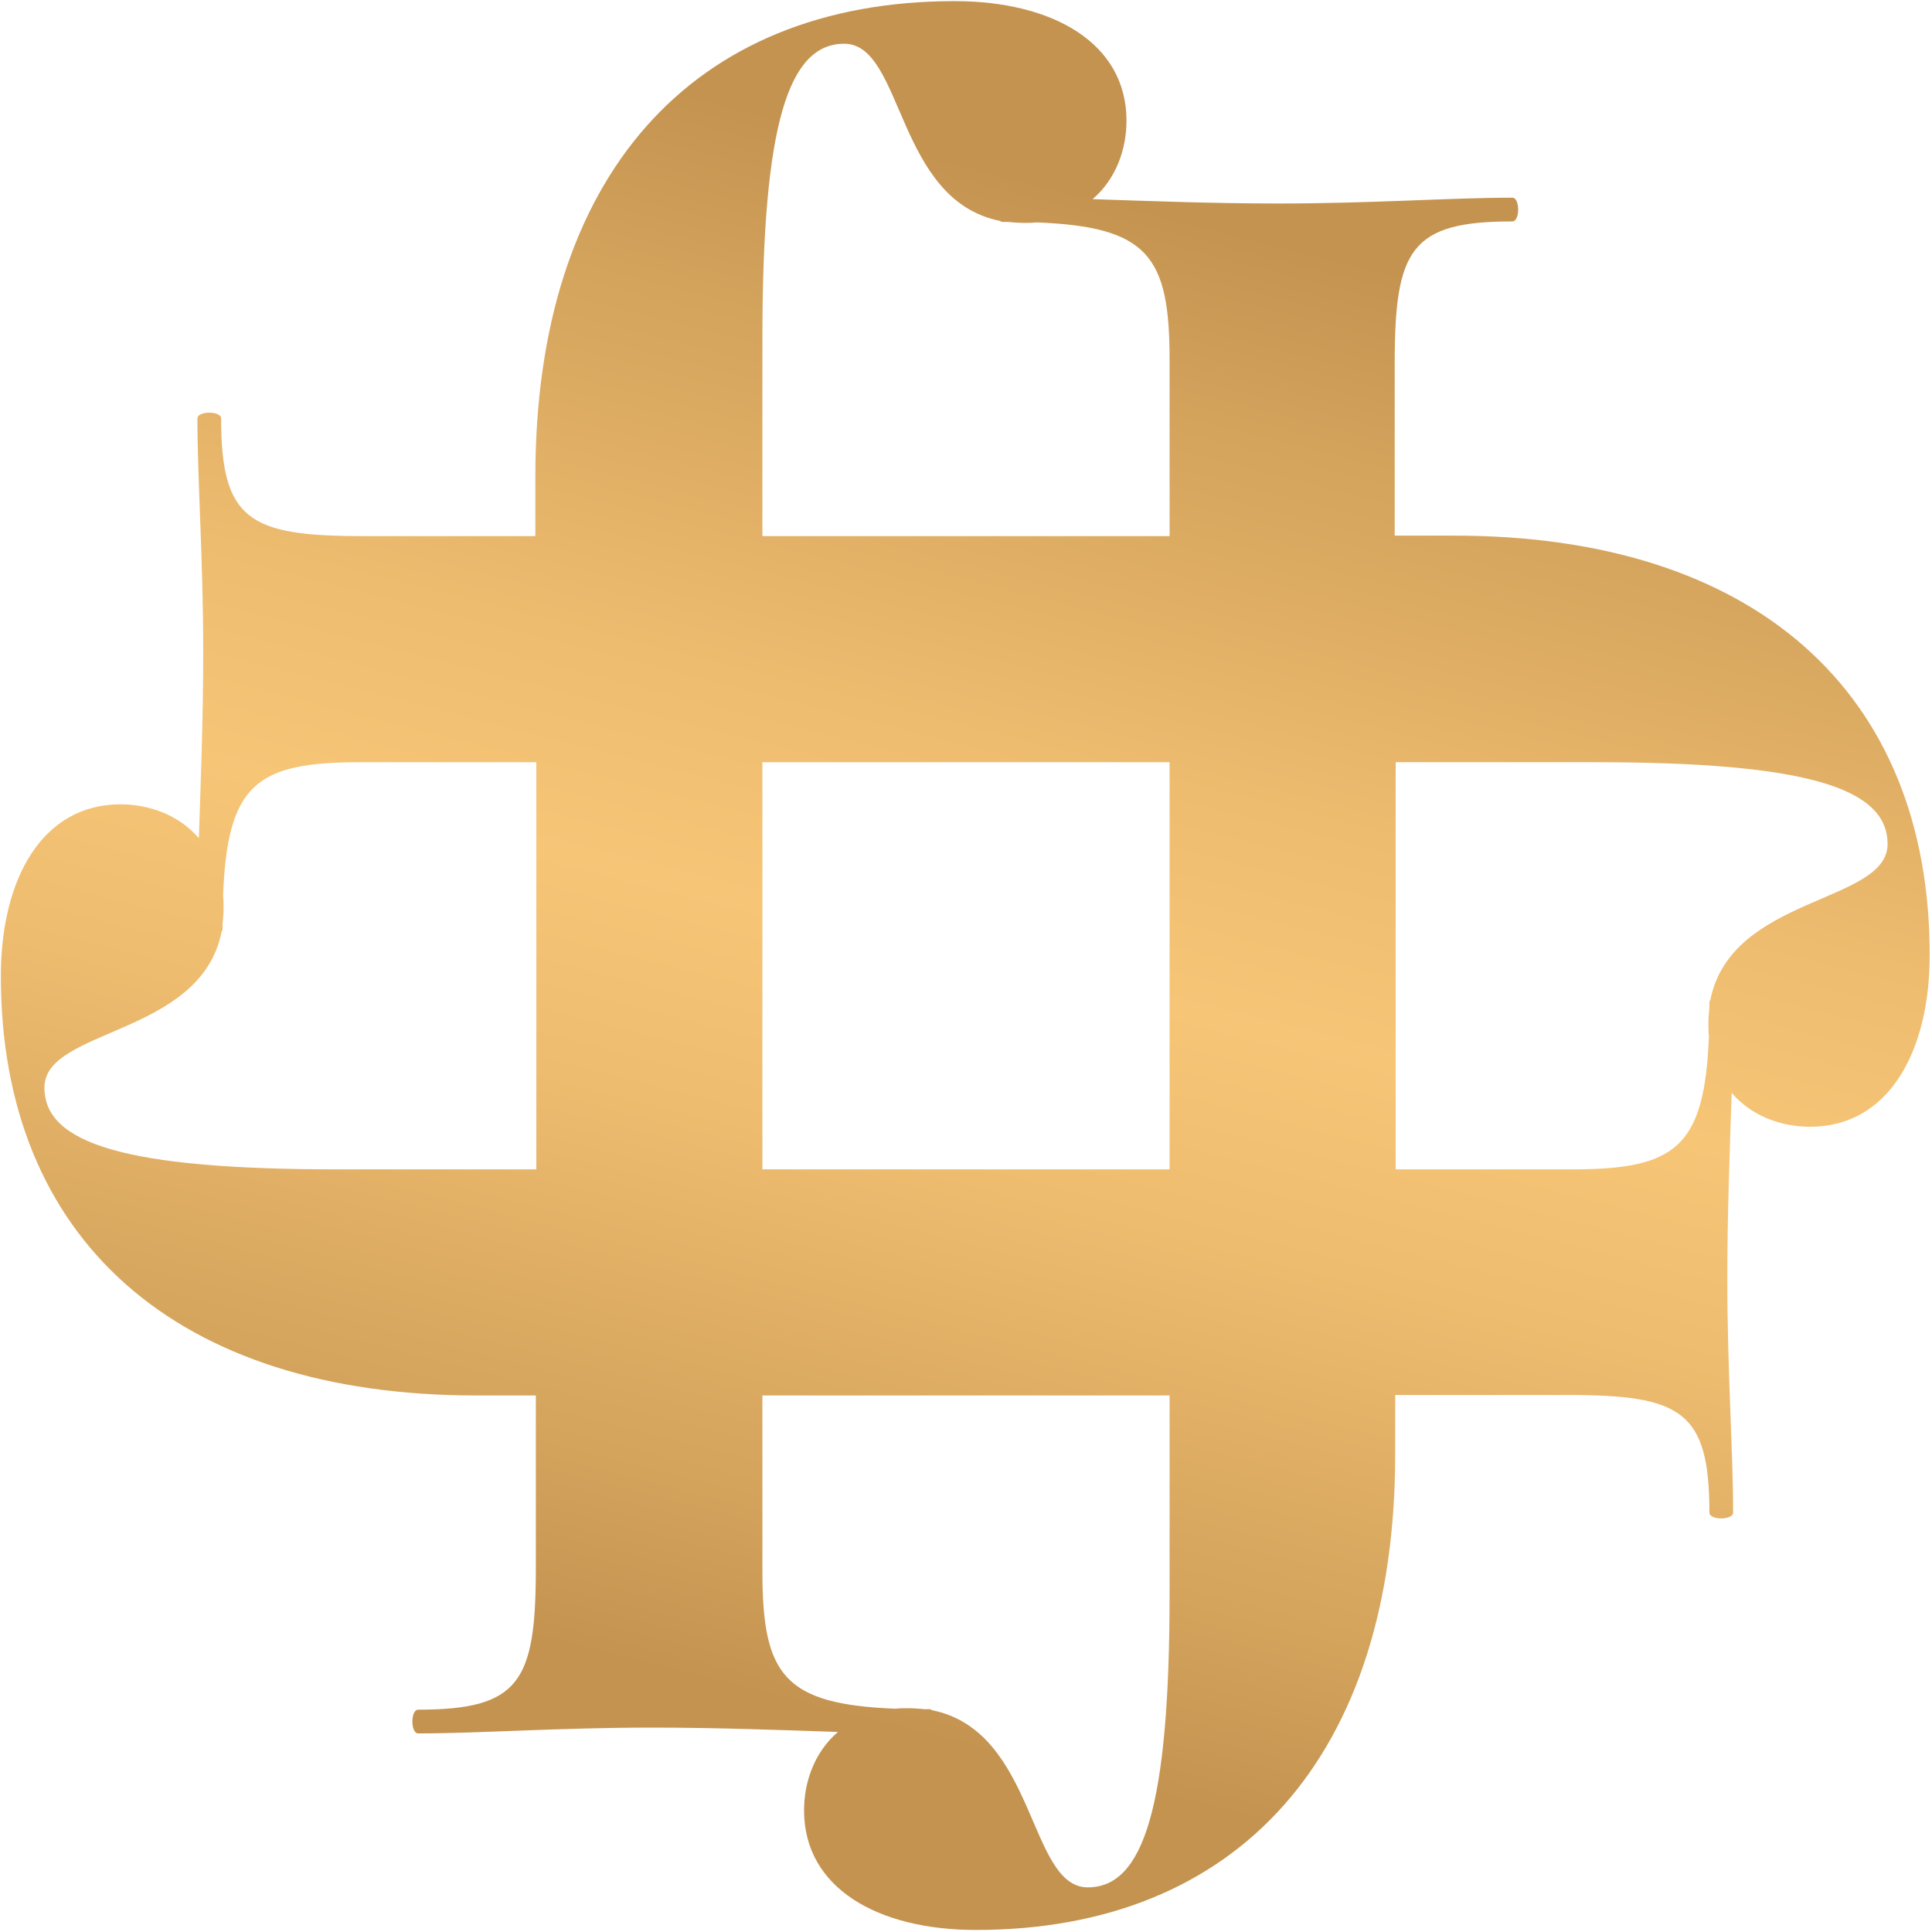 <svg xmlns="http://www.w3.org/2000/svg" width="306" height="306" viewBox="0 0 306 306" fill="none">
  <path d="M220.978 220.945H248.276C266.296 220.945 270.744 223.475 270.744 239.578C270.744 240.805 274.501 240.805 274.501 239.578C274.501 229.763 273.581 217.417 273.581 202.541C273.581 192.189 273.964 182.297 274.271 173.095C277.492 176.853 282.246 178.463 286.693 178.463C299.039 178.463 305.634 166.731 305.634 151.241C305.634 109.527 277.798 84.835 230.333 84.835H220.901V57.537C220.901 39.517 223.431 35.069 239.534 35.069C240.761 35.069 240.761 31.312 239.534 31.312C229.719 31.312 217.374 32.232 202.497 32.232C192.145 32.232 182.253 31.849 173.052 31.542C176.809 28.321 178.419 23.567 178.419 19.119C178.419 6.774 166.687 0.179 151.198 0.179C109.483 0.179 84.792 28.015 84.792 75.48V84.912H57.493C39.473 84.912 35.025 82.382 35.025 66.278C35.025 65.052 31.268 65.052 31.268 66.278C31.268 76.094 32.188 88.439 32.188 103.315C32.188 113.667 31.805 123.559 31.498 132.761C28.277 129.004 23.523 127.394 19.076 127.394C6.73 127.394 0.135 139.126 0.135 154.615C0.135 196.33 27.971 221.021 75.436 221.021H84.868V248.32C84.868 266.34 82.338 270.787 66.235 270.787C65.008 270.787 65.008 274.545 66.235 274.545C76.05 274.545 88.396 273.625 103.272 273.625C113.624 273.625 123.516 274.008 132.717 274.315C128.96 277.535 127.35 282.29 127.35 286.737C127.35 299.083 139.082 305.677 154.572 305.677C196.286 305.677 220.978 277.842 220.978 230.376V220.945ZM220.978 120.722H252.494C286.31 120.722 298.962 124.863 298.962 133.681C298.962 143.113 274.194 141.81 270.897 158.373C270.82 158.449 270.744 158.603 270.744 158.679C270.744 158.986 270.744 159.293 270.744 159.523C270.667 160.366 270.59 161.21 270.59 162.13C270.59 162.82 270.59 163.51 270.667 164.124C269.977 181.76 265.376 185.211 248.966 185.211H221.054V120.722H220.978ZM85.022 185.211H53.506C19.689 185.211 7.037 181.07 7.037 172.252C7.037 162.82 31.805 164.124 35.102 147.561C35.179 147.484 35.255 147.331 35.255 147.254C35.255 146.947 35.255 146.64 35.255 146.41C35.332 145.567 35.409 144.723 35.409 143.803C35.409 143.113 35.409 142.423 35.332 141.81C36.022 124.173 40.623 120.722 57.033 120.722H84.945V185.211H85.022ZM185.244 252.461C185.244 286.277 181.103 298.929 172.285 298.929C162.853 298.929 164.157 274.161 147.594 270.864C147.517 270.787 147.363 270.711 147.287 270.711C146.98 270.711 146.673 270.711 146.443 270.711C145.6 270.634 144.756 270.557 143.836 270.557C143.146 270.557 142.456 270.557 141.842 270.634C124.206 269.944 120.755 265.343 120.755 248.933V221.021H185.244V252.537V252.461ZM185.244 185.211H120.755V120.722H185.244V185.211ZM185.244 84.912H120.755V53.396C120.755 19.58 124.896 6.927 133.714 6.927C143.146 6.927 141.842 31.695 158.406 34.993C158.482 35.069 158.636 35.146 158.712 35.146C159.019 35.146 159.326 35.146 159.556 35.146C160.399 35.222 161.243 35.299 162.163 35.299C162.853 35.299 163.543 35.299 164.157 35.223C181.793 35.913 185.244 40.514 185.244 56.923V84.835V84.912Z" fill="url(#paint0_linear_40_72)"/>
  <defs>
    <linearGradient id="paint0_linear_40_72" x1="291.123" y1="60.688" x2="231.069" y2="296.888" gradientUnits="userSpaceOnUse">
      <stop stop-color="#C49350"/>
      <stop offset="0.13" stop-color="#D4A35C"/>
      <stop offset="0.36" stop-color="#EDBC6F"/>
      <stop offset="0.5" stop-color="#F6C576"/>
      <stop offset="0.64" stop-color="#EDBC6F"/>
      <stop offset="0.87" stop-color="#D4A35C"/>
      <stop offset="1" stop-color="#C49350"/>
    </linearGradient>
  </defs>
</svg>